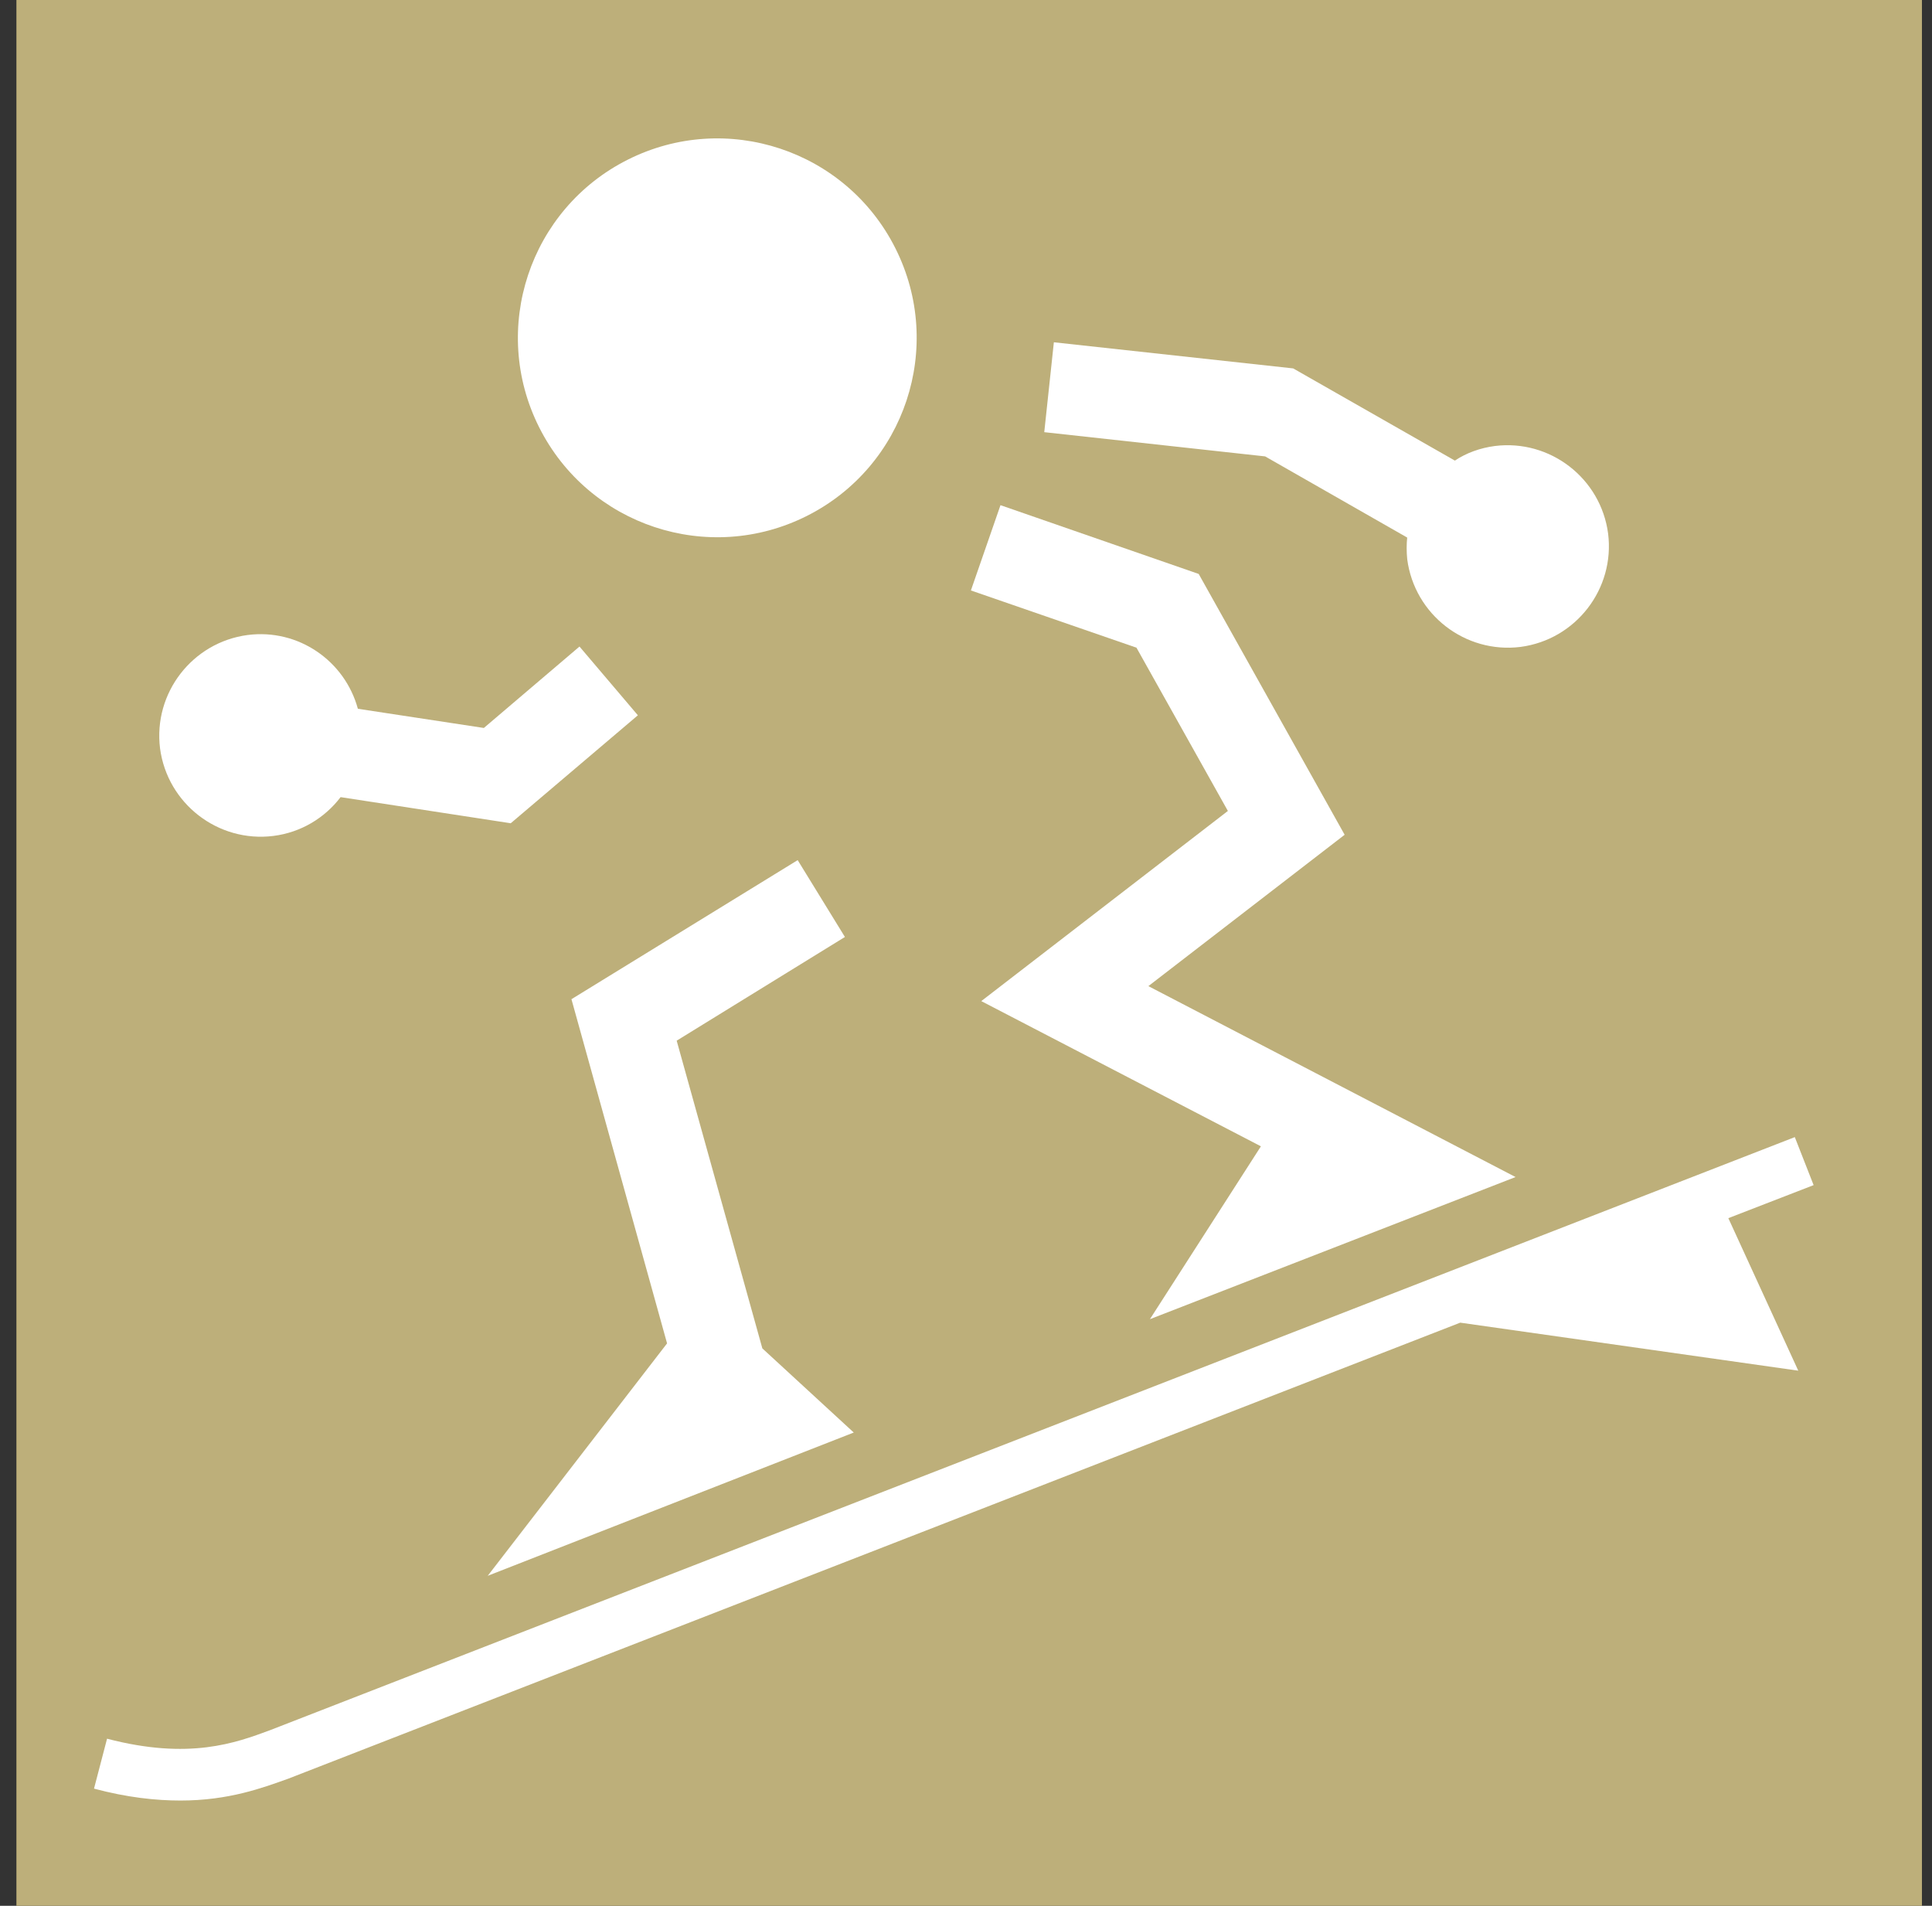 <svg width="73" height="72" viewBox="0 0 73 72" fill="none" xmlns="http://www.w3.org/2000/svg">
<rect x="0" y="0" width="73" height="72" fill="#333333" stroke="none"/>
<path d="M72.62 0H0.62V72H72.62V0Z" fill="#BDAF7A"/>
<path d="M30.482 19.494C34.2 17.627 35.701 13.101 33.834 9.383C31.968 5.665 27.441 4.164 23.723 6.031C20.005 7.897 18.504 12.425 20.371 16.142C22.238 19.86 26.765 21.361 30.482 19.494Z" fill="white"/>
<path d="M43.391 37.255L50.807 31.537L45.292 21.683L37.803 19.085L36.685 22.307L42.941 24.469L46.395 30.637L37.077 37.821L47.643 43.307L43.449 49.838L57.265 44.468L43.391 37.255Z" fill="white"/>
<path d="M53.172 20.289C53.143 20.565 53.143 20.841 53.172 21.131C53.448 23.221 55.364 24.701 57.453 24.44C59.543 24.164 61.024 22.249 60.762 20.159C60.487 18.069 58.571 16.588 56.481 16.85C55.929 16.922 55.407 17.111 54.972 17.401L48.862 13.918L39.82 12.931L39.457 16.327L47.802 17.242L53.187 20.318L53.172 20.289Z" fill="white"/>
<path d="M32.259 54.12L28.805 50.941L25.568 39.316L31.925 35.398L30.14 32.495L21.592 37.749L25.205 50.752L18.428 59.533L32.259 54.12Z" fill="white"/>
<path d="M10.329 31.581C11.374 31.45 12.274 30.898 12.869 30.115L19.298 31.102L24.102 27.023L21.896 24.426L18.282 27.502L13.522 26.777C13.028 24.963 11.272 23.744 9.357 23.99C7.267 24.266 5.786 26.182 6.047 28.272C6.323 30.361 8.239 31.842 10.329 31.581Z" fill="white"/>
<path d="M65.305 46.021L68.527 44.773L67.816 42.959L10.199 65.367C8.907 65.846 7.151 66.499 4.045 65.687L3.552 67.573C4.8 67.907 5.888 68.023 6.817 68.023C8.646 68.023 9.923 67.544 10.895 67.196L55.175 49.969L67.947 51.783L65.305 46.021Z" fill="white"/>
</svg>
